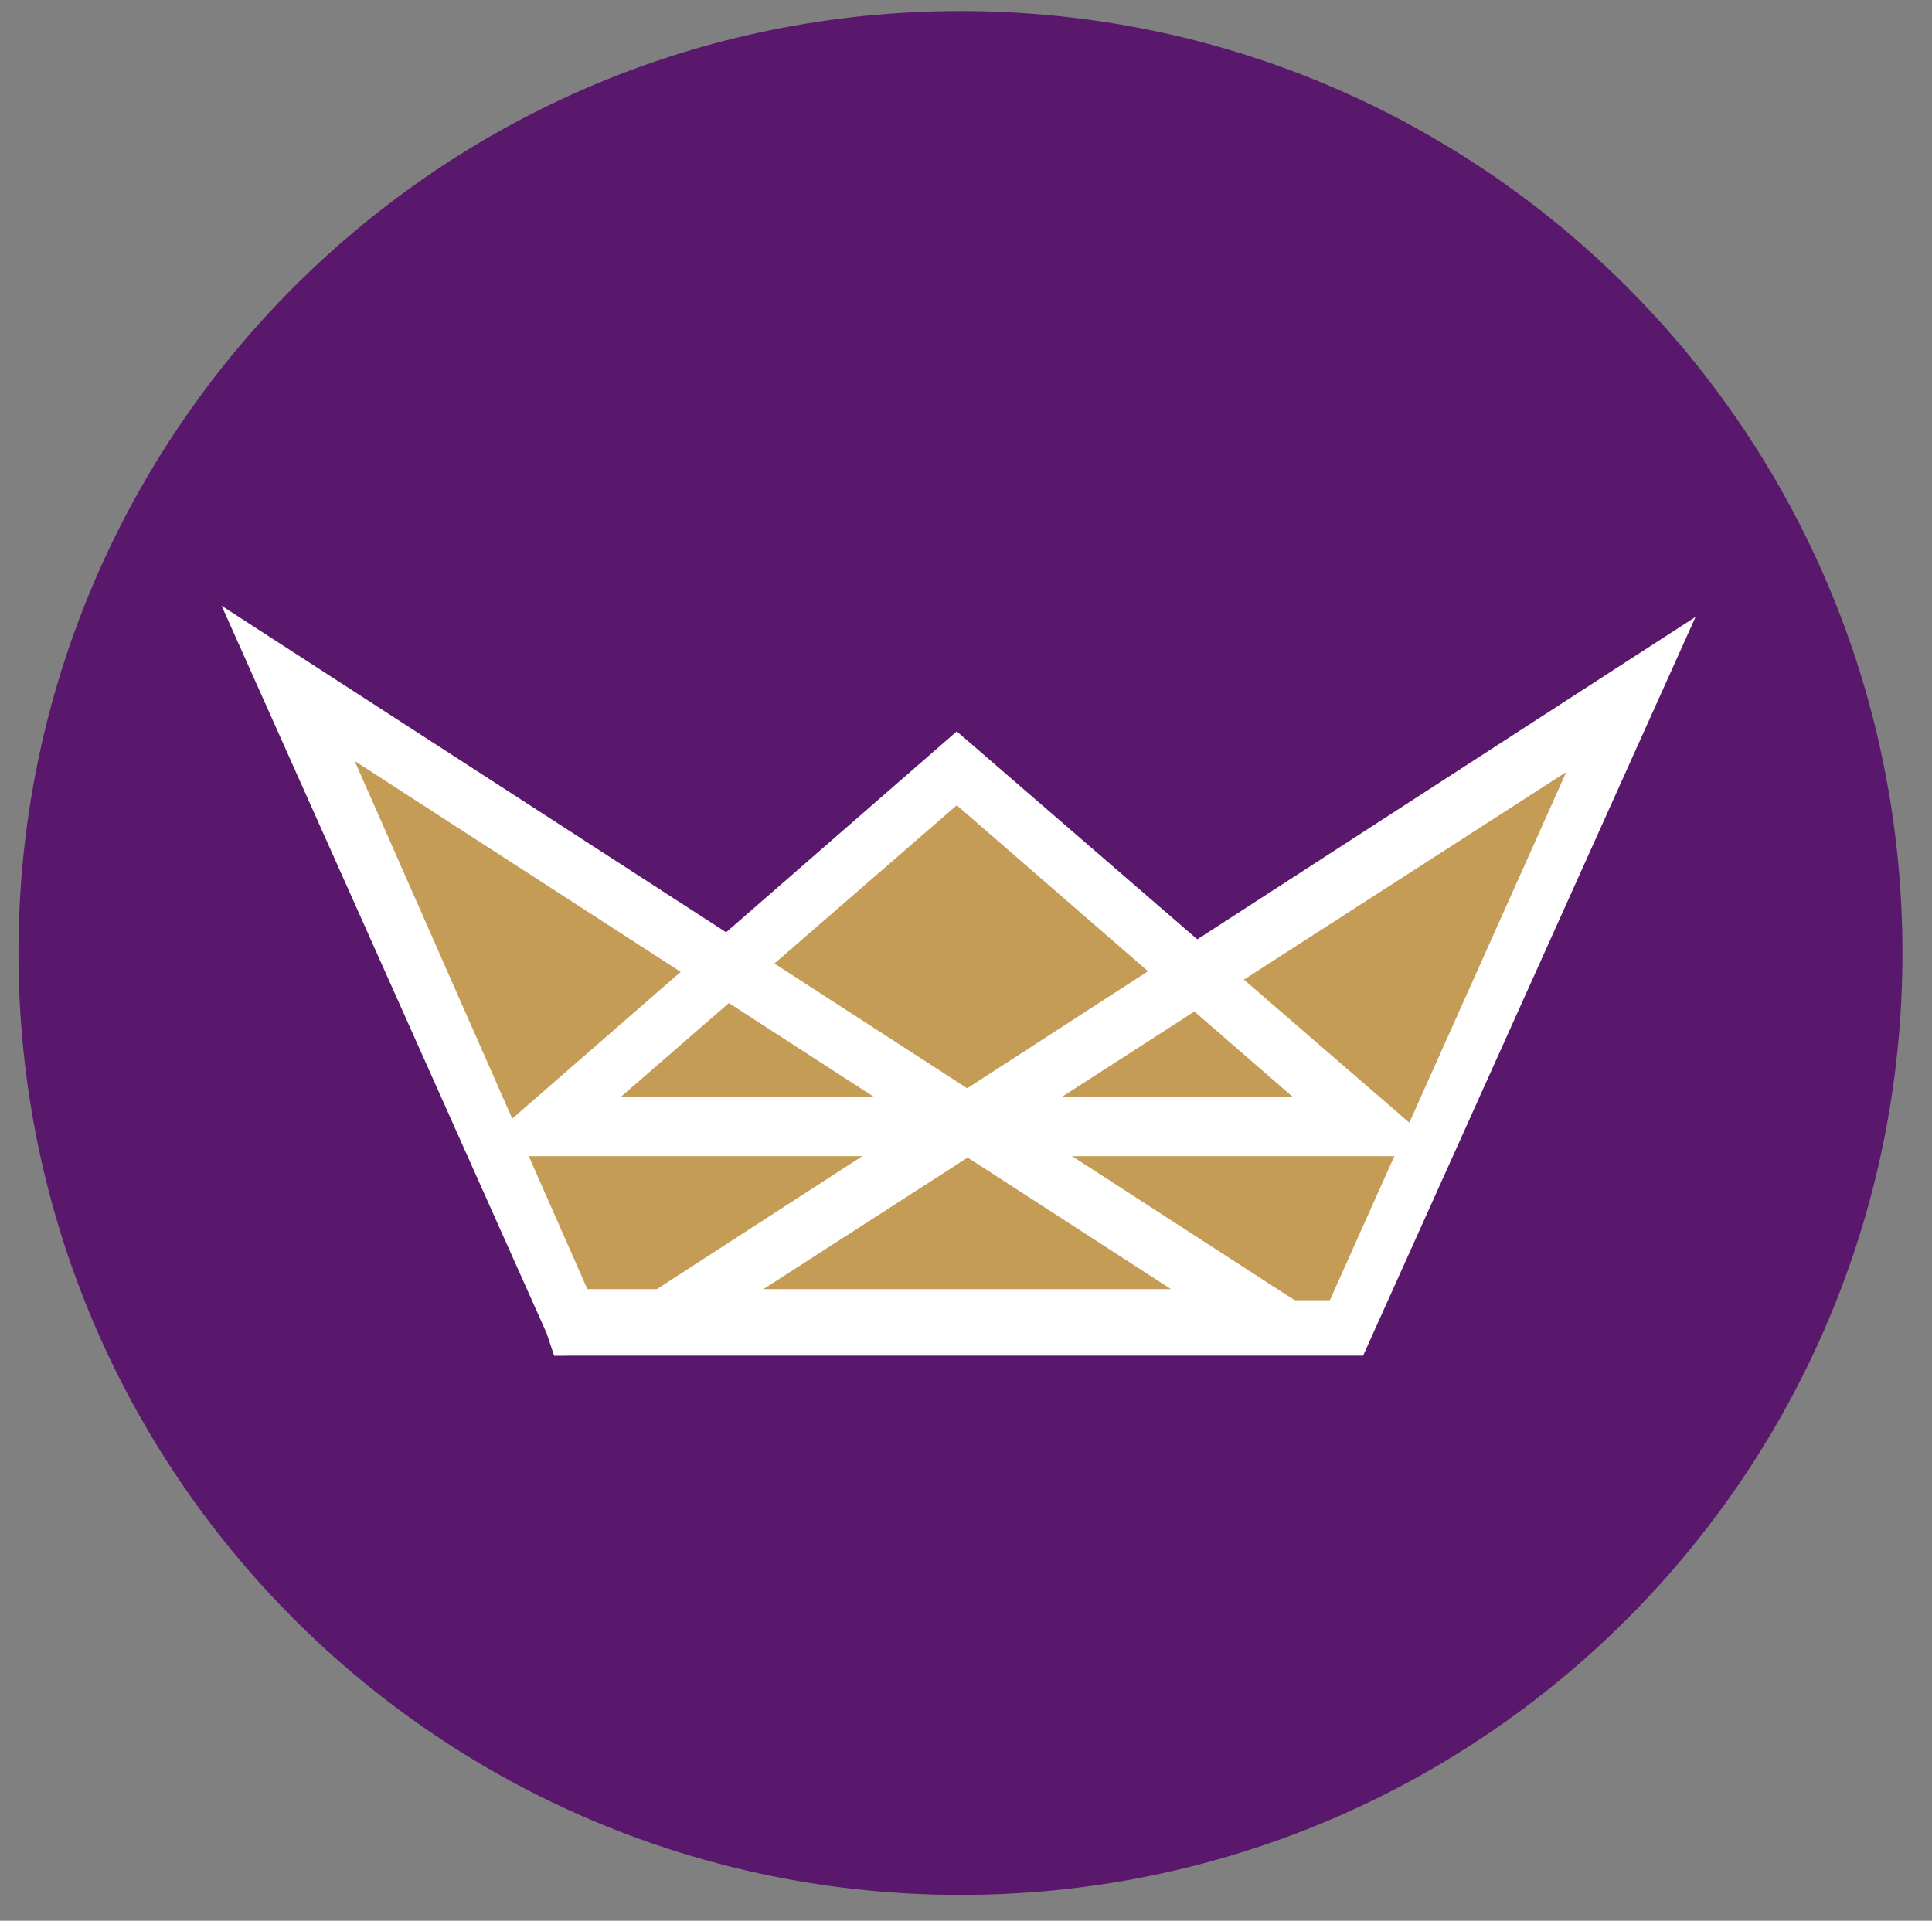 <?xml version="1.0" encoding="utf-8"?>
<!-- Generator: Adobe Illustrator 22.1.0, SVG Export Plug-In . SVG Version: 6.00 Build 0)  -->
<svg version="1.1" id="Ebene_1" xmlns="http://www.w3.org/2000/svg" xmlns:xlink="http://www.w3.org/1999/xlink" x="0px" y="0px"
	 viewBox="0 0 52.3 52" style="enable-background:new 0 0 52.3 52;" xml:space="preserve">
<rect x="0" y="0" width="52.3" height="52" fill="#808080" stroke="none"/>
<style type="text/css">
	.st0{clip-path:url(#SVGID_2_);fill:#59186B;}
	.st1{fill:#C49C56;}
	.st2{fill:#FFFFFF;}
</style>
<g id="Ebene_3">
	<g>
		<g>
			<defs>
				<rect id="SVGID_1_" y="-0.2" width="276.4" height="52"/>
			</defs>
			<clipPath id="SVGID_2_">
				<use xlink:href="#SVGID_1_"  style="overflow:visible;"/>
			</clipPath>
			<path class="st0" d="M26,51.3c14.1,0,25.5-11.4,25.5-25.5S40.1,0.3,26,0.3S0.5,11.7,0.5,25.8S11.9,51.3,26,51.3"/>
		</g>
	</g>
	<polygon class="st1" points="36,35.7 43.3,19.5 32.1,26.4 26,21.3 20,26.2 8.6,19.2 15.8,35.5 	"/>
	<g>
		<path class="st2" d="M36.9,36.4L15,36.7l-0.2-0.6L6,16.4L36.9,36.4z M15.9,34.9h15.8L9.6,20.6L15.9,34.9z"/>
	</g>
	<g>
		<path class="st2" d="M36.7,36.7H15l30.9-20l-9,20H36.7z M20.2,35.2H36l6.4-14.3L20.2,35.2z"/>
	</g>
	<g>
		<path class="st2" d="M39.2,31.3H12.7l13.2-11.5L39.2,31.3z M16.8,29.7H35l-9.1-7.9L16.8,29.7z"/>
	</g>
</g>
</svg>
